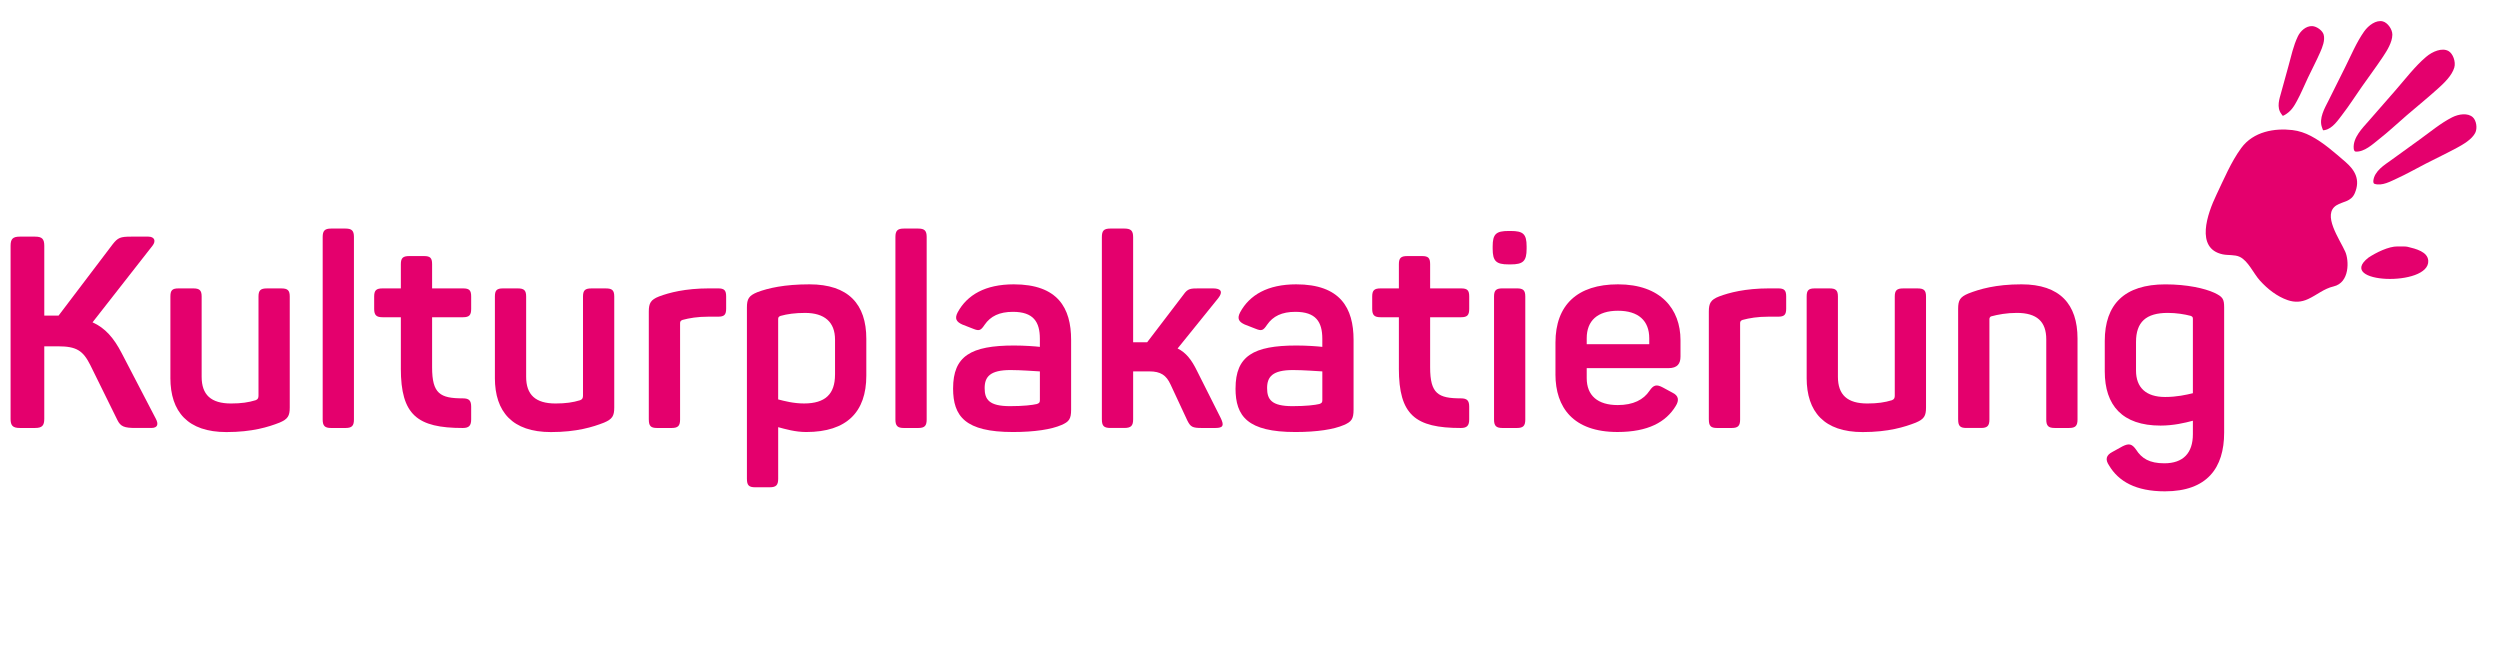 <?xml version="1.0" encoding="UTF-8"?>
<svg xmlns="http://www.w3.org/2000/svg" xmlns:xlink="http://www.w3.org/1999/xlink" id="Ebene_1" data-name="Ebene 1" viewBox="0 0 1500 400" width="300" height="80">
  <defs>
    <style>
      .cls-1 {
        fill: none;
      }

      .cls-2 {
        fill: #e4006d;
      }

      .cls-3 {
        clip-path: url(#clippath);
      }
    </style>
    <clipPath id="clippath">
      <rect class="cls-1" x="-71.58" y="12.65" width="1608.52" height="293.09"/>
    </clipPath>
  </defs>
  <g>
    <path class="cls-2" d="M6.35,251.29v-103.81c0-4.04,1.29-5.5,5.5-5.5h9.22c4.2,0,5.5,1.46,5.5,5.5v41.88h8.57l32.5-42.85c3.07-3.88,4.53-4.53,11-4.53h10.35c3.72,0,4.69,2.59,2.59,5.34l-36.06,46.08c7.6,3.39,12.77,9.38,17.46,18.43l20.53,39.45c1.62,3.07,1.29,5.5-2.75,5.5h-9.38c-6.79,0-9.05-.81-11-4.85l-16.17-32.82c-4.37-8.73-8.25-11.32-19.4-11.32h-8.25v43.49c0,4.04-1.29,5.5-5.5,5.5h-9.22c-4.2,0-5.5-1.45-5.5-5.5Z"/>
    <path class="cls-2" d="M102.24,226.72v-48.83c0-3.72,1.13-4.85,4.85-4.85h8.89c3.72,0,5.01,1.13,5.01,4.85v48.19c0,10.83,5.66,16.01,17.62,16.01,6.14,0,10.51-.65,14.71-1.94,1.46-.49,1.78-1.46,1.78-2.75v-59.5c0-3.72,1.29-4.85,5.01-4.85h8.73c3.72,0,5.01,1.13,5.01,4.85v66.62c0,5.01-1.13,6.95-6.14,9.06-6.63,2.59-16.33,5.66-31.85,5.66-23.12,0-33.63-12.13-33.63-32.5Z"/>
    <path class="cls-2" d="M193.61,251.78v-109.63c0-3.72,1.29-5.01,5.01-5.01h8.73c3.72,0,5.01,1.3,5.01,5.01v109.63c0,3.72-1.29,5.01-5.01,5.01h-8.73c-3.72,0-5.01-1.29-5.01-5.01Z"/>
    <path class="cls-2" d="M240.51,221.06v-30.72h-11c-3.72,0-5.01-1.29-5.01-5.01v-7.44c0-3.72,1.29-4.85,5.01-4.85h11v-14.55c0-3.72,1.29-4.85,5.01-4.85h8.89c3.72,0,4.85,1.13,4.85,4.85v14.55h18.59c3.72,0,4.85,1.13,4.85,4.85v7.44c0,3.72-1.13,5.01-4.85,5.01h-18.59v30.07c0,15.85,4.85,18.6,18.43,18.6,3.72,0,5.01,1.29,5.01,5.01v7.6c0,3.72-1.29,5.17-5.01,5.17-27.33,0-37.19-7.76-37.19-35.74Z"/>
    <path class="cls-2" d="M296.94,226.72v-48.83c0-3.72,1.13-4.85,4.85-4.85h8.89c3.72,0,5.01,1.13,5.01,4.85v48.19c0,10.83,5.66,16.01,17.62,16.01,6.14,0,10.51-.65,14.71-1.94,1.46-.49,1.78-1.46,1.78-2.75v-59.5c0-3.72,1.29-4.85,5.01-4.85h8.73c3.72,0,5.01,1.13,5.01,4.85v66.62c0,5.01-1.13,6.95-6.14,9.06-6.63,2.59-16.33,5.66-31.85,5.66-23.12,0-33.63-12.13-33.63-32.5Z"/>
    <path class="cls-2" d="M389.28,251.78v-64.84c0-5.01,1.13-7.11,6.14-9.06,5.98-2.26,15.69-4.85,30.08-4.85h5.34c3.72,0,4.85,1.13,4.85,4.85v7.28c0,3.72-1.13,4.85-4.85,4.85h-5.82c-6.47,0-11.32.81-15.52,1.94-1.29.49-1.45,1.13-1.45,2.1v57.73c0,3.72-1.29,5.01-5.01,5.01h-8.89c-3.72,0-4.85-1.29-4.85-5.01Z"/>
    <path class="cls-2" d="M448.15,287.35v-102.84c0-5.17,1.13-7.11,6.31-9.22,6.47-2.43,16.17-4.69,31.21-4.69,23.45,0,34.12,11.97,34.12,32.66v22.15c0,21.67-11.64,33.8-36.06,33.8-6.63,0-12.61-1.78-16.82-2.91v31.05c0,3.72-1.29,5.01-5.01,5.01h-8.89c-3.72,0-4.85-1.29-4.85-5.01ZM501.02,224.78v-21.02c0-10.51-6.31-16.01-17.95-16.01-5.98,0-10.67.65-14.72,1.78-1.29.48-1.45.97-1.45,2.1v48.02c3.72.97,9.22,2.43,15.52,2.43,12.77,0,18.59-5.66,18.59-17.3Z"/>
    <path class="cls-2" d="M537.25,251.78v-109.63c0-3.72,1.29-5.01,5.01-5.01h8.73c3.72,0,5.01,1.3,5.01,5.01v109.63c0,3.72-1.29,5.01-5.01,5.01h-8.73c-3.72,0-5.01-1.29-5.01-5.01Z"/>
    <path class="cls-2" d="M571.86,233.02c0-19.4,10.67-25.71,36.54-25.71,6.31,0,12.77.49,15.52.81v-4.85c0-10.19-3.88-16.17-16.17-16.17-8.09,0-13.42,2.59-16.98,7.76-2.26,3.4-3.23,3.88-6.79,2.43l-6.63-2.59c-3.56-1.62-4.69-3.56-2.75-7.28,5.66-10.51,16.65-16.82,33.63-16.82,26.52,0,34.44,14.23,34.44,33.31v41.88c0,5.66-1.29,7.28-5.82,9.22-5.98,2.59-15.85,4.2-29.1,4.2-28.62,0-35.9-9.38-35.9-26.19ZM622.15,242.4c1.29-.48,1.78-.81,1.78-2.26v-17.3c-3.23-.16-11.32-.81-17.62-.81-12.29,0-15.52,4.04-15.52,10.83s2.59,10.83,15.2,10.83c8.25,0,13.42-.65,16.17-1.29Z"/>
    <path class="cls-2" d="M661.12,251.62v-109.31c0-3.88,1.13-5.18,5.17-5.18h8.25c4.04,0,5.34,1.3,5.34,5.18v63.06h8.41l21.83-28.62c2.59-3.72,4.2-3.72,9.7-3.72h7.92c5.01,0,6.14,2.1,3.24,5.82l-24.42,30.24c5.01,2.43,8.41,6.79,11.64,13.42l14.23,28.3c2.1,4.37,1.62,5.98-3.23,5.98h-8.09c-5.66,0-6.79-.65-8.73-4.53l-10.02-21.51c-2.59-5.66-5.98-7.92-12.77-7.92h-9.7v28.78c0,3.88-1.29,5.17-5.34,5.17h-8.25c-4.04,0-5.17-1.29-5.17-5.17Z"/>
    <path class="cls-2" d="M741.33,233.02c0-19.4,10.67-25.71,36.54-25.71,6.31,0,12.77.49,15.52.81v-4.85c0-10.19-3.88-16.17-16.17-16.17-8.08,0-13.42,2.59-16.98,7.76-2.26,3.4-3.23,3.88-6.79,2.43l-6.63-2.59c-3.56-1.62-4.69-3.56-2.75-7.28,5.66-10.51,16.65-16.82,33.63-16.82,26.52,0,34.44,14.23,34.44,33.31v41.88c0,5.66-1.29,7.28-5.82,9.22-5.98,2.59-15.85,4.2-29.11,4.2-28.62,0-35.9-9.38-35.9-26.19ZM791.62,242.4c1.29-.48,1.78-.81,1.78-2.26v-17.3c-3.24-.16-11.32-.81-17.62-.81-12.29,0-15.52,4.04-15.52,10.83s2.59,10.83,15.2,10.83c8.25,0,13.42-.65,16.17-1.29Z"/>
    <path class="cls-2" d="M839.33,221.06v-30.72h-11c-3.72,0-5.01-1.29-5.01-5.01v-7.44c0-3.72,1.29-4.85,5.01-4.85h11v-14.55c0-3.72,1.29-4.85,5.01-4.85h8.89c3.72,0,4.85,1.13,4.85,4.85v14.55h18.6c3.72,0,4.85,1.13,4.85,4.85v7.44c0,3.72-1.13,5.01-4.85,5.01h-18.6v30.07c0,15.85,4.85,18.6,18.43,18.6,3.72,0,5.01,1.29,5.01,5.01v7.6c0,3.72-1.3,5.17-5.01,5.17-27.33,0-37.19-7.76-37.19-35.74Z"/>
    <path class="cls-2" d="M895.6,149.26v-1.45c0-7.44,2.1-9.22,9.54-9.22h1.29c7.44,0,9.54,1.78,9.54,9.22v1.45c0,7.44-2.1,9.38-9.54,9.38h-1.29c-7.44,0-9.54-1.94-9.54-9.38ZM896.42,251.78v-73.9c0-3.72,1.29-4.85,5.01-4.85h8.73c3.72,0,5.01,1.13,5.01,4.85v73.9c0,3.72-1.29,5.01-5.01,5.01h-8.73c-3.72,0-5.01-1.29-5.01-5.01Z"/>
    <path class="cls-2" d="M933.28,224.61v-19.08c0-22.48,13.1-34.93,37.51-34.93,25.71,0,37.51,14.88,37.51,33.47v9.87c0,4.2-1.78,6.95-7.27,6.95h-49v5.98c0,10.51,6.63,16.17,18.6,16.17,9.38,0,15.52-3.23,19.08-8.57,2.43-3.55,4.2-4.04,8.08-1.94l5.66,3.07c3.72,1.78,4.2,4.53,1.94,8.08-5.82,9.54-16.49,15.52-34.93,15.52-26.52,0-37.19-14.71-37.19-34.6ZM989.55,206.5v-3.55c0-10.51-6.47-16.5-18.76-16.5s-18.76,5.98-18.76,16.5v3.55h37.51Z"/>
    <path class="cls-2" d="M1025.3,251.78v-64.84c0-5.01,1.13-7.11,6.14-9.06,5.98-2.26,15.69-4.85,30.08-4.85h5.34c3.72,0,4.85,1.13,4.85,4.85v7.28c0,3.72-1.13,4.85-4.85,4.85h-5.82c-6.47,0-11.32.81-15.52,1.94-1.29.49-1.45,1.13-1.45,2.1v57.73c0,3.72-1.29,5.01-5.01,5.01h-8.89c-3.72,0-4.85-1.29-4.85-5.01Z"/>
    <path class="cls-2" d="M1084,226.72v-48.83c0-3.72,1.13-4.85,4.85-4.85h8.89c3.72,0,5.01,1.13,5.01,4.85v48.19c0,10.83,5.66,16.01,17.62,16.01,6.14,0,10.51-.65,14.71-1.94,1.46-.49,1.78-1.46,1.78-2.75v-59.5c0-3.72,1.29-4.85,5.01-4.85h8.73c3.72,0,5.01,1.13,5.01,4.85v66.62c0,5.01-1.13,6.95-6.14,9.06-6.63,2.59-16.33,5.66-31.85,5.66-23.12,0-33.63-12.13-33.63-32.5Z"/>
    <path class="cls-2" d="M1174.88,251.78v-66.46c0-5.18,1.13-7.12,6.14-9.22,6.63-2.59,16.33-5.5,31.86-5.5,23.12,0,33.63,11.97,33.63,32.5v48.67c0,3.72-1.29,5.01-5.01,5.01h-8.73c-3.72,0-5.01-1.29-5.01-5.01v-48.18c0-10.67-5.66-15.85-17.62-15.85-6.14,0-11.32.97-15.52,2.1-.65.32-.97.97-.97,1.62v60.31c0,3.72-1.29,5.01-5.01,5.01h-8.89c-3.72,0-4.85-1.29-4.85-5.01Z"/>
    <path class="cls-2" d="M1265.44,279.27c-2.43-3.56-1.78-6.14,1.94-8.08l6.15-3.4c3.88-1.94,5.66-1.45,8.08,1.94,3.39,5.34,8.08,8.25,16.98,8.25,11.32,0,17.14-6.14,17.14-17.46v-8.08c-4.85,1.29-11.64,2.91-19.4,2.91-22.96,0-33.47-12.13-33.47-32.5v-18.27c0-21.99,11.8-33.96,36.38-33.96,13.1,0,23.61,2.43,29.27,5.01,5.17,2.43,5.98,3.72,5.98,8.89v75.03c0,21.18-10.19,35.25-35.57,35.25-17.46,0-27.81-5.98-33.47-15.52ZM1315.73,235.93v-44.47c0-1.13-.16-1.46-1.29-1.94-3.72-.97-8.57-1.78-13.75-1.78-13.1,0-19.08,5.5-19.08,17.46v17.14c0,10.19,5.98,15.85,17.46,15.85,6.95,0,12.61-1.29,16.65-2.26Z"/>
  </g>
  <g class="cls-3">
    <path class="cls-2" d="M1386.5,81.57c7.5,3.92,14.27,9.98,20.82,15.62,5.55,4.8,9.07,10.57,5.52,18.8-2.22,5.1-7.1,4.82-10.93,7.18-8.84,5.48,1.82,20.21,5.23,27.83,2.33,5.21,2.76,18.57-6.98,20.85-5.85,1.36-9.93,5.1-15.31,7.59-4.1,1.92-8.11,2.07-12.25.64-6.33-2.19-11.96-6.56-16.65-11.74-3.92-4.34-6.97-11.78-12.13-14.24-3.03-1.42-6.94-.8-10.2-1.49-16.64-3.53-9.12-24.51-3.81-35.63,4.54-9.49,8.8-19.76,14.91-28.12,7.36-10.08,20.22-12.04,30.7-10.82,4.01.47,7.66,1.76,11.09,3.54"/>
    <path class="cls-2" d="M1444.5,148.08c-.84-.24-3.14-.23-5.98-.22-5.31-.07-12.85,3.66-17.46,6.72-20.1,15.64,36.85,17.71,35.89,1.84-.31-5.33-7.37-7.15-12.45-8.35"/>
    <path class="cls-2" d="M1370.42,69.19c4.38-2.28,6.27-5.97,7.71-8.57,2.53-4.63,4.41-9.31,6.66-14.04,2.39-5.01,5.06-10.11,7.3-15.18,1.35-3.08,3.06-7.25,2.09-10.66-.69-2.42-4.15-4.94-6.83-5.07-3.75-.18-7.09,2.92-8.64,6.15-2.67,5.54-4.01,11.89-5.63,17.77-1.45,5.23-2.99,10.72-4.41,15.99-.98,3.62-2.9,8.79.14,12.79.9,1.2.61,1.35,1.62.82"/>
    <path class="cls-2" d="M1394.77,78.06c4.81-.8,8.27-6.31,10.66-9.36,4.18-5.41,7.7-11.03,11.66-16.65,4.16-5.93,8.63-11.93,12.67-17.98,2.43-3.67,5.61-8.66,5.65-13.27.03-3.25-2.86-7.22-5.71-7.96-3.96-1.02-8.55,2.25-11.25,6.09-4.63,6.56-7.84,14.4-11.46,21.61-3.22,6.43-6.59,13.19-9.81,19.68-2.21,4.44-6.1,10.79-3.91,16.43.7,1.77.27,1.61,1.48,1.41"/>
    <path class="cls-2" d="M1413.32,90.94c5.22.43,10.47-4.56,13.83-7.21,5.95-4.65,11.29-9.72,17.05-14.68,6.1-5.23,12.53-10.46,18.52-15.85,3.64-3.27,8.41-7.77,9.85-12.65,1.01-3.45-.78-8.42-3.5-9.94-3.79-2.11-9.53.18-13.47,3.56-6.78,5.79-12.43,13.29-18.33,20.04-5.26,6-10.78,12.31-16.08,18.39-3.61,4.16-9.51,9.89-8.97,16.45.07.97.45,1.83,1.1,1.88"/>
    <path class="cls-2" d="M1424.68,110.29c4.5,1.54,9.95-1.62,13.36-3.15,6-2.72,11.52-5.93,17.43-8.95,6.22-3.18,12.73-6.28,18.9-9.62,3.72-2.04,8.67-4.87,10.74-8.79,1.46-2.78.71-7.52-1.44-9.45-2.97-2.69-8.38-1.97-12.41.08-6.91,3.51-13.12,8.77-19.45,13.31-5.62,4.04-11.52,8.29-17.16,12.4-3.87,2.79-10.01,6.46-10.64,12.3-.08.86.09,1.7.67,1.89"/>
  </g>
</svg>
